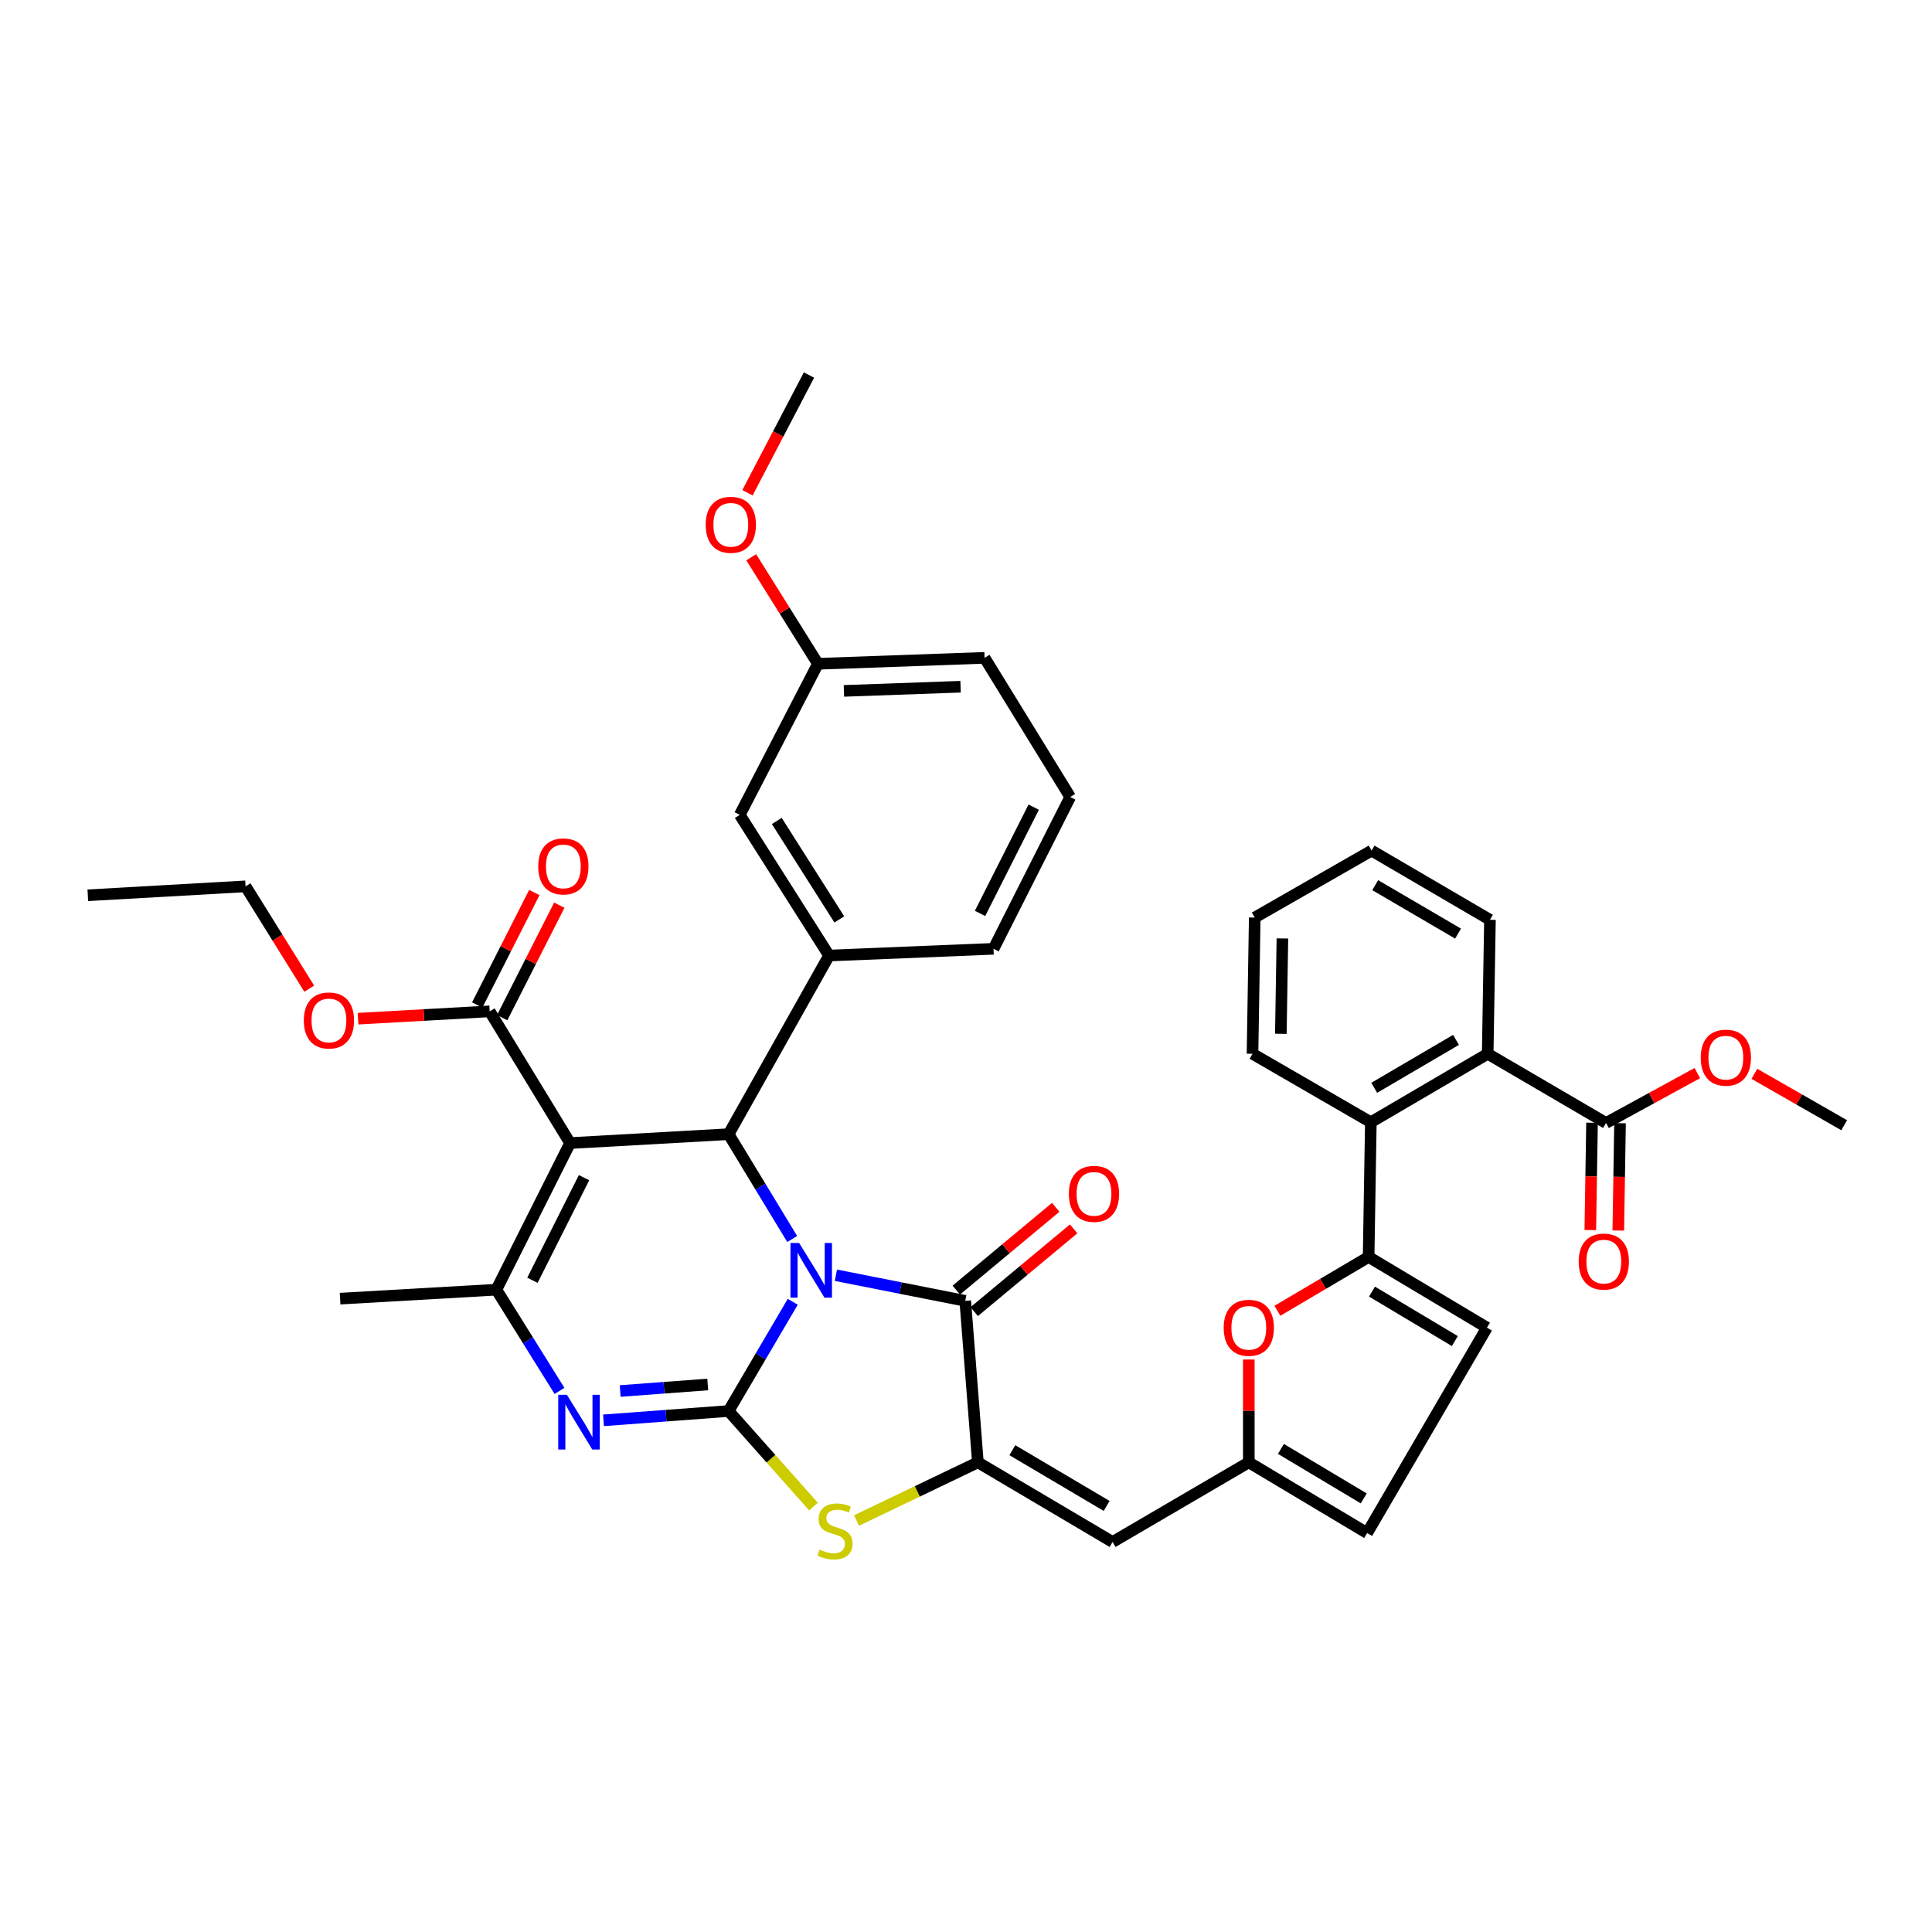 <?xml version='1.0' encoding='iso-8859-1'?>
<svg version='1.1' baseProfile='full'
              xmlns='http://www.w3.org/2000/svg'
                      xmlns:rdkit='http://www.rdkit.org/xml'
                      xmlns:xlink='http://www.w3.org/1999/xlink'
                  xml:space='preserve'
width='1000px' height='1000px' viewBox='0 0 1000 1000'>
<!-- END OF HEADER -->
<rect style='opacity:1.0;fill:#FFFFFF;stroke:none' width='1000' height='1000' x='0' y='0'> </rect>
<path class='bond-0' d='M 410.327,673.801 L 393.722,702.071' style='fill:none;fill-rule:evenodd;stroke:#0000FF;stroke-width:6px;stroke-linecap:butt;stroke-linejoin:miter;stroke-opacity:1' />
<path class='bond-0' d='M 393.722,702.071 L 377.117,730.341' style='fill:none;fill-rule:evenodd;stroke:#000000;stroke-width:6px;stroke-linecap:butt;stroke-linejoin:miter;stroke-opacity:1' />
<path class='bond-2' d='M 410.042,641.309 L 393.58,614.177' style='fill:none;fill-rule:evenodd;stroke:#0000FF;stroke-width:6px;stroke-linecap:butt;stroke-linejoin:miter;stroke-opacity:1' />
<path class='bond-2' d='M 393.58,614.177 L 377.117,587.045' style='fill:none;fill-rule:evenodd;stroke:#000000;stroke-width:6px;stroke-linecap:butt;stroke-linejoin:miter;stroke-opacity:1' />
<path class='bond-3' d='M 432.657,660.059 L 466.135,666.69' style='fill:none;fill-rule:evenodd;stroke:#0000FF;stroke-width:6px;stroke-linecap:butt;stroke-linejoin:miter;stroke-opacity:1' />
<path class='bond-3' d='M 466.135,666.69 L 499.613,673.321' style='fill:none;fill-rule:evenodd;stroke:#000000;stroke-width:6px;stroke-linecap:butt;stroke-linejoin:miter;stroke-opacity:1' />
<path class='bond-4' d='M 377.117,730.341 L 344.745,732.752' style='fill:none;fill-rule:evenodd;stroke:#000000;stroke-width:6px;stroke-linecap:butt;stroke-linejoin:miter;stroke-opacity:1' />
<path class='bond-4' d='M 344.745,732.752 L 312.372,735.163' style='fill:none;fill-rule:evenodd;stroke:#0000FF;stroke-width:6px;stroke-linecap:butt;stroke-linejoin:miter;stroke-opacity:1' />
<path class='bond-4' d='M 366.329,716.61 L 343.668,718.297' style='fill:none;fill-rule:evenodd;stroke:#000000;stroke-width:6px;stroke-linecap:butt;stroke-linejoin:miter;stroke-opacity:1' />
<path class='bond-4' d='M 343.668,718.297 L 321.008,719.985' style='fill:none;fill-rule:evenodd;stroke:#0000FF;stroke-width:6px;stroke-linecap:butt;stroke-linejoin:miter;stroke-opacity:1' />
<path class='bond-7' d='M 377.117,730.341 L 399.084,755.07' style='fill:none;fill-rule:evenodd;stroke:#000000;stroke-width:6px;stroke-linecap:butt;stroke-linejoin:miter;stroke-opacity:1' />
<path class='bond-7' d='M 399.084,755.07 L 421.051,779.799' style='fill:none;fill-rule:evenodd;stroke:#CCCC00;stroke-width:6px;stroke-linecap:butt;stroke-linejoin:miter;stroke-opacity:1' />
<path class='bond-1' d='M 295.069,591.659 L 377.117,587.045' style='fill:none;fill-rule:evenodd;stroke:#000000;stroke-width:6px;stroke-linecap:butt;stroke-linejoin:miter;stroke-opacity:1' />
<path class='bond-6' d='M 295.069,591.659 L 256.916,667.539' style='fill:none;fill-rule:evenodd;stroke:#000000;stroke-width:6px;stroke-linecap:butt;stroke-linejoin:miter;stroke-opacity:1' />
<path class='bond-6' d='M 302.296,609.553 L 275.589,662.668' style='fill:none;fill-rule:evenodd;stroke:#000000;stroke-width:6px;stroke-linecap:butt;stroke-linejoin:miter;stroke-opacity:1' />
<path class='bond-13' d='M 295.069,591.659 L 253.469,523.47' style='fill:none;fill-rule:evenodd;stroke:#000000;stroke-width:6px;stroke-linecap:butt;stroke-linejoin:miter;stroke-opacity:1' />
<path class='bond-10' d='M 377.117,587.045 L 429.121,494.585' style='fill:none;fill-rule:evenodd;stroke:#000000;stroke-width:6px;stroke-linecap:butt;stroke-linejoin:miter;stroke-opacity:1' />
<path class='bond-5' d='M 499.613,673.321 L 506.152,756.907' style='fill:none;fill-rule:evenodd;stroke:#000000;stroke-width:6px;stroke-linecap:butt;stroke-linejoin:miter;stroke-opacity:1' />
<path class='bond-19' d='M 504.25,678.891 L 529.984,657.47' style='fill:none;fill-rule:evenodd;stroke:#000000;stroke-width:6px;stroke-linecap:butt;stroke-linejoin:miter;stroke-opacity:1' />
<path class='bond-19' d='M 529.984,657.47 L 555.718,636.05' style='fill:none;fill-rule:evenodd;stroke:#FF0000;stroke-width:6px;stroke-linecap:butt;stroke-linejoin:miter;stroke-opacity:1' />
<path class='bond-19' d='M 494.977,667.751 L 520.711,646.33' style='fill:none;fill-rule:evenodd;stroke:#000000;stroke-width:6px;stroke-linecap:butt;stroke-linejoin:miter;stroke-opacity:1' />
<path class='bond-19' d='M 520.711,646.33 L 546.445,624.91' style='fill:none;fill-rule:evenodd;stroke:#FF0000;stroke-width:6px;stroke-linecap:butt;stroke-linejoin:miter;stroke-opacity:1' />
<path class='bond-40' d='M 289.597,719.927 L 273.257,693.733' style='fill:none;fill-rule:evenodd;stroke:#0000FF;stroke-width:6px;stroke-linecap:butt;stroke-linejoin:miter;stroke-opacity:1' />
<path class='bond-40' d='M 273.257,693.733 L 256.916,667.539' style='fill:none;fill-rule:evenodd;stroke:#000000;stroke-width:6px;stroke-linecap:butt;stroke-linejoin:miter;stroke-opacity:1' />
<path class='bond-9' d='M 506.152,756.907 L 575.88,798.128' style='fill:none;fill-rule:evenodd;stroke:#000000;stroke-width:6px;stroke-linecap:butt;stroke-linejoin:miter;stroke-opacity:1' />
<path class='bond-9' d='M 523.988,750.613 L 572.797,779.468' style='fill:none;fill-rule:evenodd;stroke:#000000;stroke-width:6px;stroke-linecap:butt;stroke-linejoin:miter;stroke-opacity:1' />
<path class='bond-39' d='M 506.152,756.907 L 474.744,771.963' style='fill:none;fill-rule:evenodd;stroke:#000000;stroke-width:6px;stroke-linecap:butt;stroke-linejoin:miter;stroke-opacity:1' />
<path class='bond-39' d='M 474.744,771.963 L 443.335,787.019' style='fill:none;fill-rule:evenodd;stroke:#CCCC00;stroke-width:6px;stroke-linecap:butt;stroke-linejoin:miter;stroke-opacity:1' />
<path class='bond-24' d='M 256.916,667.539 L 176.036,672.177' style='fill:none;fill-rule:evenodd;stroke:#000000;stroke-width:6px;stroke-linecap:butt;stroke-linejoin:miter;stroke-opacity:1' />
<path class='bond-8' d='M 708.393,650.596 L 684.787,664.525' style='fill:none;fill-rule:evenodd;stroke:#000000;stroke-width:6px;stroke-linecap:butt;stroke-linejoin:miter;stroke-opacity:1' />
<path class='bond-8' d='M 684.787,664.525 L 661.18,678.455' style='fill:none;fill-rule:evenodd;stroke:#FF0000;stroke-width:6px;stroke-linecap:butt;stroke-linejoin:miter;stroke-opacity:1' />
<path class='bond-14' d='M 708.393,650.596 L 709.545,580.869' style='fill:none;fill-rule:evenodd;stroke:#000000;stroke-width:6px;stroke-linecap:butt;stroke-linejoin:miter;stroke-opacity:1' />
<path class='bond-42' d='M 708.393,650.596 L 769.642,687.187' style='fill:none;fill-rule:evenodd;stroke:#000000;stroke-width:6px;stroke-linecap:butt;stroke-linejoin:miter;stroke-opacity:1' />
<path class='bond-42' d='M 710.147,668.528 L 753.02,694.142' style='fill:none;fill-rule:evenodd;stroke:#000000;stroke-width:6px;stroke-linecap:butt;stroke-linejoin:miter;stroke-opacity:1' />
<path class='bond-12' d='M 575.88,798.128 L 646.38,756.907' style='fill:none;fill-rule:evenodd;stroke:#000000;stroke-width:6px;stroke-linecap:butt;stroke-linejoin:miter;stroke-opacity:1' />
<path class='bond-20' d='M 429.121,494.585 L 382.899,421.774' style='fill:none;fill-rule:evenodd;stroke:#000000;stroke-width:6px;stroke-linecap:butt;stroke-linejoin:miter;stroke-opacity:1' />
<path class='bond-20' d='M 434.425,475.895 L 402.069,424.927' style='fill:none;fill-rule:evenodd;stroke:#000000;stroke-width:6px;stroke-linecap:butt;stroke-linejoin:miter;stroke-opacity:1' />
<path class='bond-27' d='M 429.121,494.585 L 514.245,491.106' style='fill:none;fill-rule:evenodd;stroke:#000000;stroke-width:6px;stroke-linecap:butt;stroke-linejoin:miter;stroke-opacity:1' />
<path class='bond-11' d='M 646.38,703.69 L 646.38,730.299' style='fill:none;fill-rule:evenodd;stroke:#FF0000;stroke-width:6px;stroke-linecap:butt;stroke-linejoin:miter;stroke-opacity:1' />
<path class='bond-11' d='M 646.38,730.299 L 646.38,756.907' style='fill:none;fill-rule:evenodd;stroke:#000000;stroke-width:6px;stroke-linecap:butt;stroke-linejoin:miter;stroke-opacity:1' />
<path class='bond-18' d='M 646.38,756.907 L 707.628,793.506' style='fill:none;fill-rule:evenodd;stroke:#000000;stroke-width:6px;stroke-linecap:butt;stroke-linejoin:miter;stroke-opacity:1' />
<path class='bond-18' d='M 663.003,749.954 L 705.876,775.574' style='fill:none;fill-rule:evenodd;stroke:#000000;stroke-width:6px;stroke-linecap:butt;stroke-linejoin:miter;stroke-opacity:1' />
<path class='bond-21' d='M 259.932,526.75 L 274.712,497.634' style='fill:none;fill-rule:evenodd;stroke:#000000;stroke-width:6px;stroke-linecap:butt;stroke-linejoin:miter;stroke-opacity:1' />
<path class='bond-21' d='M 274.712,497.634 L 289.492,468.517' style='fill:none;fill-rule:evenodd;stroke:#FF0000;stroke-width:6px;stroke-linecap:butt;stroke-linejoin:miter;stroke-opacity:1' />
<path class='bond-21' d='M 247.007,520.189 L 261.787,491.073' style='fill:none;fill-rule:evenodd;stroke:#000000;stroke-width:6px;stroke-linecap:butt;stroke-linejoin:miter;stroke-opacity:1' />
<path class='bond-21' d='M 261.787,491.073 L 276.567,461.956' style='fill:none;fill-rule:evenodd;stroke:#FF0000;stroke-width:6px;stroke-linecap:butt;stroke-linejoin:miter;stroke-opacity:1' />
<path class='bond-23' d='M 253.469,523.47 L 219.403,525.369' style='fill:none;fill-rule:evenodd;stroke:#000000;stroke-width:6px;stroke-linecap:butt;stroke-linejoin:miter;stroke-opacity:1' />
<path class='bond-23' d='M 219.403,525.369 L 185.337,527.267' style='fill:none;fill-rule:evenodd;stroke:#FF0000;stroke-width:6px;stroke-linecap:butt;stroke-linejoin:miter;stroke-opacity:1' />
<path class='bond-15' d='M 709.545,580.869 L 770.028,545.437' style='fill:none;fill-rule:evenodd;stroke:#000000;stroke-width:6px;stroke-linecap:butt;stroke-linejoin:miter;stroke-opacity:1' />
<path class='bond-15' d='M 711.291,563.047 L 753.629,538.245' style='fill:none;fill-rule:evenodd;stroke:#000000;stroke-width:6px;stroke-linecap:butt;stroke-linejoin:miter;stroke-opacity:1' />
<path class='bond-28' d='M 709.545,580.869 L 648.297,545.437' style='fill:none;fill-rule:evenodd;stroke:#000000;stroke-width:6px;stroke-linecap:butt;stroke-linejoin:miter;stroke-opacity:1' />
<path class='bond-17' d='M 770.028,545.437 L 831.276,581.247' style='fill:none;fill-rule:evenodd;stroke:#000000;stroke-width:6px;stroke-linecap:butt;stroke-linejoin:miter;stroke-opacity:1' />
<path class='bond-29' d='M 770.028,545.437 L 771.196,476.096' style='fill:none;fill-rule:evenodd;stroke:#000000;stroke-width:6px;stroke-linecap:butt;stroke-linejoin:miter;stroke-opacity:1' />
<path class='bond-16' d='M 769.642,687.187 L 707.628,793.506' style='fill:none;fill-rule:evenodd;stroke:#000000;stroke-width:6px;stroke-linecap:butt;stroke-linejoin:miter;stroke-opacity:1' />
<path class='bond-22' d='M 824.03,581.131 L 823.583,608.909' style='fill:none;fill-rule:evenodd;stroke:#000000;stroke-width:6px;stroke-linecap:butt;stroke-linejoin:miter;stroke-opacity:1' />
<path class='bond-22' d='M 823.583,608.909 L 823.137,636.687' style='fill:none;fill-rule:evenodd;stroke:#FF0000;stroke-width:6px;stroke-linecap:butt;stroke-linejoin:miter;stroke-opacity:1' />
<path class='bond-22' d='M 838.523,581.364 L 838.076,609.142' style='fill:none;fill-rule:evenodd;stroke:#000000;stroke-width:6px;stroke-linecap:butt;stroke-linejoin:miter;stroke-opacity:1' />
<path class='bond-22' d='M 838.076,609.142 L 837.63,636.92' style='fill:none;fill-rule:evenodd;stroke:#FF0000;stroke-width:6px;stroke-linecap:butt;stroke-linejoin:miter;stroke-opacity:1' />
<path class='bond-26' d='M 831.276,581.247 L 854.903,568.339' style='fill:none;fill-rule:evenodd;stroke:#000000;stroke-width:6px;stroke-linecap:butt;stroke-linejoin:miter;stroke-opacity:1' />
<path class='bond-26' d='M 854.903,568.339 L 878.53,555.43' style='fill:none;fill-rule:evenodd;stroke:#FF0000;stroke-width:6px;stroke-linecap:butt;stroke-linejoin:miter;stroke-opacity:1' />
<path class='bond-25' d='M 382.899,421.774 L 423.355,343.583' style='fill:none;fill-rule:evenodd;stroke:#000000;stroke-width:6px;stroke-linecap:butt;stroke-linejoin:miter;stroke-opacity:1' />
<path class='bond-33' d='M 160.071,511.746 L 143.586,485.257' style='fill:none;fill-rule:evenodd;stroke:#FF0000;stroke-width:6px;stroke-linecap:butt;stroke-linejoin:miter;stroke-opacity:1' />
<path class='bond-33' d='M 143.586,485.257 L 127.1,458.767' style='fill:none;fill-rule:evenodd;stroke:#000000;stroke-width:6px;stroke-linecap:butt;stroke-linejoin:miter;stroke-opacity:1' />
<path class='bond-30' d='M 423.355,343.583 L 406.096,316.01' style='fill:none;fill-rule:evenodd;stroke:#000000;stroke-width:6px;stroke-linecap:butt;stroke-linejoin:miter;stroke-opacity:1' />
<path class='bond-30' d='M 406.096,316.01 L 388.837,288.437' style='fill:none;fill-rule:evenodd;stroke:#FF0000;stroke-width:6px;stroke-linecap:butt;stroke-linejoin:miter;stroke-opacity:1' />
<path class='bond-41' d='M 423.355,343.583 L 509.615,340.499' style='fill:none;fill-rule:evenodd;stroke:#000000;stroke-width:6px;stroke-linecap:butt;stroke-linejoin:miter;stroke-opacity:1' />
<path class='bond-41' d='M 436.812,357.606 L 497.194,355.447' style='fill:none;fill-rule:evenodd;stroke:#000000;stroke-width:6px;stroke-linecap:butt;stroke-linejoin:miter;stroke-opacity:1' />
<path class='bond-34' d='M 908.062,555.812 L 931.304,569.113' style='fill:none;fill-rule:evenodd;stroke:#FF0000;stroke-width:6px;stroke-linecap:butt;stroke-linejoin:miter;stroke-opacity:1' />
<path class='bond-34' d='M 931.304,569.113 L 954.545,582.415' style='fill:none;fill-rule:evenodd;stroke:#000000;stroke-width:6px;stroke-linecap:butt;stroke-linejoin:miter;stroke-opacity:1' />
<path class='bond-31' d='M 514.245,491.106 L 553.936,412.529' style='fill:none;fill-rule:evenodd;stroke:#000000;stroke-width:6px;stroke-linecap:butt;stroke-linejoin:miter;stroke-opacity:1' />
<path class='bond-31' d='M 507.261,472.785 L 535.045,417.781' style='fill:none;fill-rule:evenodd;stroke:#000000;stroke-width:6px;stroke-linecap:butt;stroke-linejoin:miter;stroke-opacity:1' />
<path class='bond-36' d='M 648.297,545.437 L 649.448,474.929' style='fill:none;fill-rule:evenodd;stroke:#000000;stroke-width:6px;stroke-linecap:butt;stroke-linejoin:miter;stroke-opacity:1' />
<path class='bond-36' d='M 662.962,535.098 L 663.768,485.742' style='fill:none;fill-rule:evenodd;stroke:#000000;stroke-width:6px;stroke-linecap:butt;stroke-linejoin:miter;stroke-opacity:1' />
<path class='bond-43' d='M 771.196,476.096 L 709.939,440.27' style='fill:none;fill-rule:evenodd;stroke:#000000;stroke-width:6px;stroke-linecap:butt;stroke-linejoin:miter;stroke-opacity:1' />
<path class='bond-43' d='M 754.69,483.234 L 711.81,458.156' style='fill:none;fill-rule:evenodd;stroke:#000000;stroke-width:6px;stroke-linecap:butt;stroke-linejoin:miter;stroke-opacity:1' />
<path class='bond-35' d='M 386.892,255.048 L 402.808,224.583' style='fill:none;fill-rule:evenodd;stroke:#FF0000;stroke-width:6px;stroke-linecap:butt;stroke-linejoin:miter;stroke-opacity:1' />
<path class='bond-35' d='M 402.808,224.583 L 418.725,194.118' style='fill:none;fill-rule:evenodd;stroke:#000000;stroke-width:6px;stroke-linecap:butt;stroke-linejoin:miter;stroke-opacity:1' />
<path class='bond-32' d='M 553.936,412.529 L 509.615,340.499' style='fill:none;fill-rule:evenodd;stroke:#000000;stroke-width:6px;stroke-linecap:butt;stroke-linejoin:miter;stroke-opacity:1' />
<path class='bond-38' d='M 127.1,458.767 L 45.455,463.397' style='fill:none;fill-rule:evenodd;stroke:#000000;stroke-width:6px;stroke-linecap:butt;stroke-linejoin:miter;stroke-opacity:1' />
<path class='bond-37' d='M 649.448,474.929 L 709.939,440.27' style='fill:none;fill-rule:evenodd;stroke:#000000;stroke-width:6px;stroke-linecap:butt;stroke-linejoin:miter;stroke-opacity:1' />
<path  class='atom-0' d='M 413.625 643.37
L 422.905 658.37
Q 423.825 659.85, 425.305 662.53
Q 426.785 665.21, 426.865 665.37
L 426.865 643.37
L 430.625 643.37
L 430.625 671.69
L 426.745 671.69
L 416.785 655.29
Q 415.625 653.37, 414.385 651.17
Q 413.185 648.97, 412.825 648.29
L 412.825 671.69
L 409.145 671.69
L 409.145 643.37
L 413.625 643.37
' fill='#0000FF'/>
<path  class='atom-5' d='M 293.431 721.947
L 302.711 736.947
Q 303.631 738.427, 305.111 741.107
Q 306.591 743.787, 306.671 743.947
L 306.671 721.947
L 310.431 721.947
L 310.431 750.267
L 306.551 750.267
L 296.591 733.867
Q 295.431 731.947, 294.191 729.747
Q 292.991 727.547, 292.631 726.867
L 292.631 750.267
L 288.951 750.267
L 288.951 721.947
L 293.431 721.947
' fill='#0000FF'/>
<path  class='atom-8' d='M 424.205 802.074
Q 424.525 802.194, 425.845 802.754
Q 427.165 803.314, 428.605 803.674
Q 430.085 803.994, 431.525 803.994
Q 434.205 803.994, 435.765 802.714
Q 437.325 801.394, 437.325 799.114
Q 437.325 797.554, 436.525 796.594
Q 435.765 795.634, 434.565 795.114
Q 433.365 794.594, 431.365 793.994
Q 428.845 793.234, 427.325 792.514
Q 425.845 791.794, 424.765 790.274
Q 423.725 788.754, 423.725 786.194
Q 423.725 782.634, 426.125 780.434
Q 428.565 778.234, 433.365 778.234
Q 436.645 778.234, 440.365 779.794
L 439.445 782.874
Q 436.045 781.474, 433.485 781.474
Q 430.725 781.474, 429.205 782.634
Q 427.685 783.754, 427.725 785.714
Q 427.725 787.234, 428.485 788.154
Q 429.285 789.074, 430.405 789.594
Q 431.565 790.114, 433.485 790.714
Q 436.045 791.514, 437.565 792.314
Q 439.085 793.114, 440.165 794.754
Q 441.285 796.354, 441.285 799.114
Q 441.285 803.034, 438.645 805.154
Q 436.045 807.234, 431.685 807.234
Q 429.165 807.234, 427.245 806.674
Q 425.365 806.154, 423.125 805.234
L 424.205 802.074
' fill='#CCCC00'/>
<path  class='atom-12' d='M 633.38 687.267
Q 633.38 680.467, 636.74 676.667
Q 640.1 672.867, 646.38 672.867
Q 652.66 672.867, 656.02 676.667
Q 659.38 680.467, 659.38 687.267
Q 659.38 694.147, 655.98 698.067
Q 652.58 701.947, 646.38 701.947
Q 640.14 701.947, 636.74 698.067
Q 633.38 694.187, 633.38 687.267
M 646.38 698.747
Q 650.7 698.747, 653.02 695.867
Q 655.38 692.947, 655.38 687.267
Q 655.38 681.707, 653.02 678.907
Q 650.7 676.067, 646.38 676.067
Q 642.06 676.067, 639.7 678.867
Q 637.38 681.667, 637.38 687.267
Q 637.38 692.987, 639.7 695.867
Q 642.06 698.747, 646.38 698.747
' fill='#FF0000'/>
<path  class='atom-20' d='M 553.249 617.934
Q 553.249 611.134, 556.609 607.334
Q 559.969 603.534, 566.249 603.534
Q 572.529 603.534, 575.889 607.334
Q 579.249 611.134, 579.249 617.934
Q 579.249 624.814, 575.849 628.734
Q 572.449 632.614, 566.249 632.614
Q 560.009 632.614, 556.609 628.734
Q 553.249 624.854, 553.249 617.934
M 566.249 629.414
Q 570.569 629.414, 572.889 626.534
Q 575.249 623.614, 575.249 617.934
Q 575.249 612.374, 572.889 609.574
Q 570.569 606.734, 566.249 606.734
Q 561.929 606.734, 559.569 609.534
Q 557.249 612.334, 557.249 617.934
Q 557.249 623.654, 559.569 626.534
Q 561.929 629.414, 566.249 629.414
' fill='#FF0000'/>
<path  class='atom-22' d='M 278.591 448.451
Q 278.591 441.651, 281.951 437.851
Q 285.311 434.051, 291.591 434.051
Q 297.871 434.051, 301.231 437.851
Q 304.591 441.651, 304.591 448.451
Q 304.591 455.331, 301.191 459.251
Q 297.791 463.131, 291.591 463.131
Q 285.351 463.131, 281.951 459.251
Q 278.591 455.371, 278.591 448.451
M 291.591 459.931
Q 295.911 459.931, 298.231 457.051
Q 300.591 454.131, 300.591 448.451
Q 300.591 442.891, 298.231 440.091
Q 295.911 437.251, 291.591 437.251
Q 287.271 437.251, 284.911 440.051
Q 282.591 442.851, 282.591 448.451
Q 282.591 454.171, 284.911 457.051
Q 287.271 459.931, 291.591 459.931
' fill='#FF0000'/>
<path  class='atom-23' d='M 817.125 652.996
Q 817.125 646.196, 820.485 642.396
Q 823.845 638.596, 830.125 638.596
Q 836.405 638.596, 839.765 642.396
Q 843.125 646.196, 843.125 652.996
Q 843.125 659.876, 839.725 663.796
Q 836.325 667.676, 830.125 667.676
Q 823.885 667.676, 820.485 663.796
Q 817.125 659.916, 817.125 652.996
M 830.125 664.476
Q 834.445 664.476, 836.765 661.596
Q 839.125 658.676, 839.125 652.996
Q 839.125 647.436, 836.765 644.636
Q 834.445 641.796, 830.125 641.796
Q 825.805 641.796, 823.445 644.596
Q 821.125 647.396, 821.125 652.996
Q 821.125 658.716, 823.445 661.596
Q 825.805 664.476, 830.125 664.476
' fill='#FF0000'/>
<path  class='atom-24' d='M 157.254 528.188
Q 157.254 521.388, 160.614 517.588
Q 163.974 513.788, 170.254 513.788
Q 176.534 513.788, 179.894 517.588
Q 183.254 521.388, 183.254 528.188
Q 183.254 535.068, 179.854 538.988
Q 176.454 542.868, 170.254 542.868
Q 164.014 542.868, 160.614 538.988
Q 157.254 535.108, 157.254 528.188
M 170.254 539.668
Q 174.574 539.668, 176.894 536.788
Q 179.254 533.868, 179.254 528.188
Q 179.254 522.628, 176.894 519.828
Q 174.574 516.988, 170.254 516.988
Q 165.934 516.988, 163.574 519.788
Q 161.254 522.588, 161.254 528.188
Q 161.254 533.908, 163.574 536.788
Q 165.934 539.668, 170.254 539.668
' fill='#FF0000'/>
<path  class='atom-27' d='M 880.297 547.442
Q 880.297 540.642, 883.657 536.842
Q 887.017 533.042, 893.297 533.042
Q 899.577 533.042, 902.937 536.842
Q 906.297 540.642, 906.297 547.442
Q 906.297 554.322, 902.897 558.242
Q 899.497 562.122, 893.297 562.122
Q 887.057 562.122, 883.657 558.242
Q 880.297 554.362, 880.297 547.442
M 893.297 558.922
Q 897.617 558.922, 899.937 556.042
Q 902.297 553.122, 902.297 547.442
Q 902.297 541.882, 899.937 539.082
Q 897.617 536.242, 893.297 536.242
Q 888.977 536.242, 886.617 539.042
Q 884.297 541.842, 884.297 547.442
Q 884.297 553.162, 886.617 556.042
Q 888.977 558.922, 893.297 558.922
' fill='#FF0000'/>
<path  class='atom-31' d='M 365.269 271.632
Q 365.269 264.832, 368.629 261.032
Q 371.989 257.232, 378.269 257.232
Q 384.549 257.232, 387.909 261.032
Q 391.269 264.832, 391.269 271.632
Q 391.269 278.512, 387.869 282.432
Q 384.469 286.312, 378.269 286.312
Q 372.029 286.312, 368.629 282.432
Q 365.269 278.552, 365.269 271.632
M 378.269 283.112
Q 382.589 283.112, 384.909 280.232
Q 387.269 277.312, 387.269 271.632
Q 387.269 266.072, 384.909 263.272
Q 382.589 260.432, 378.269 260.432
Q 373.949 260.432, 371.589 263.232
Q 369.269 266.032, 369.269 271.632
Q 369.269 277.352, 371.589 280.232
Q 373.949 283.112, 378.269 283.112
' fill='#FF0000'/>
</svg>
